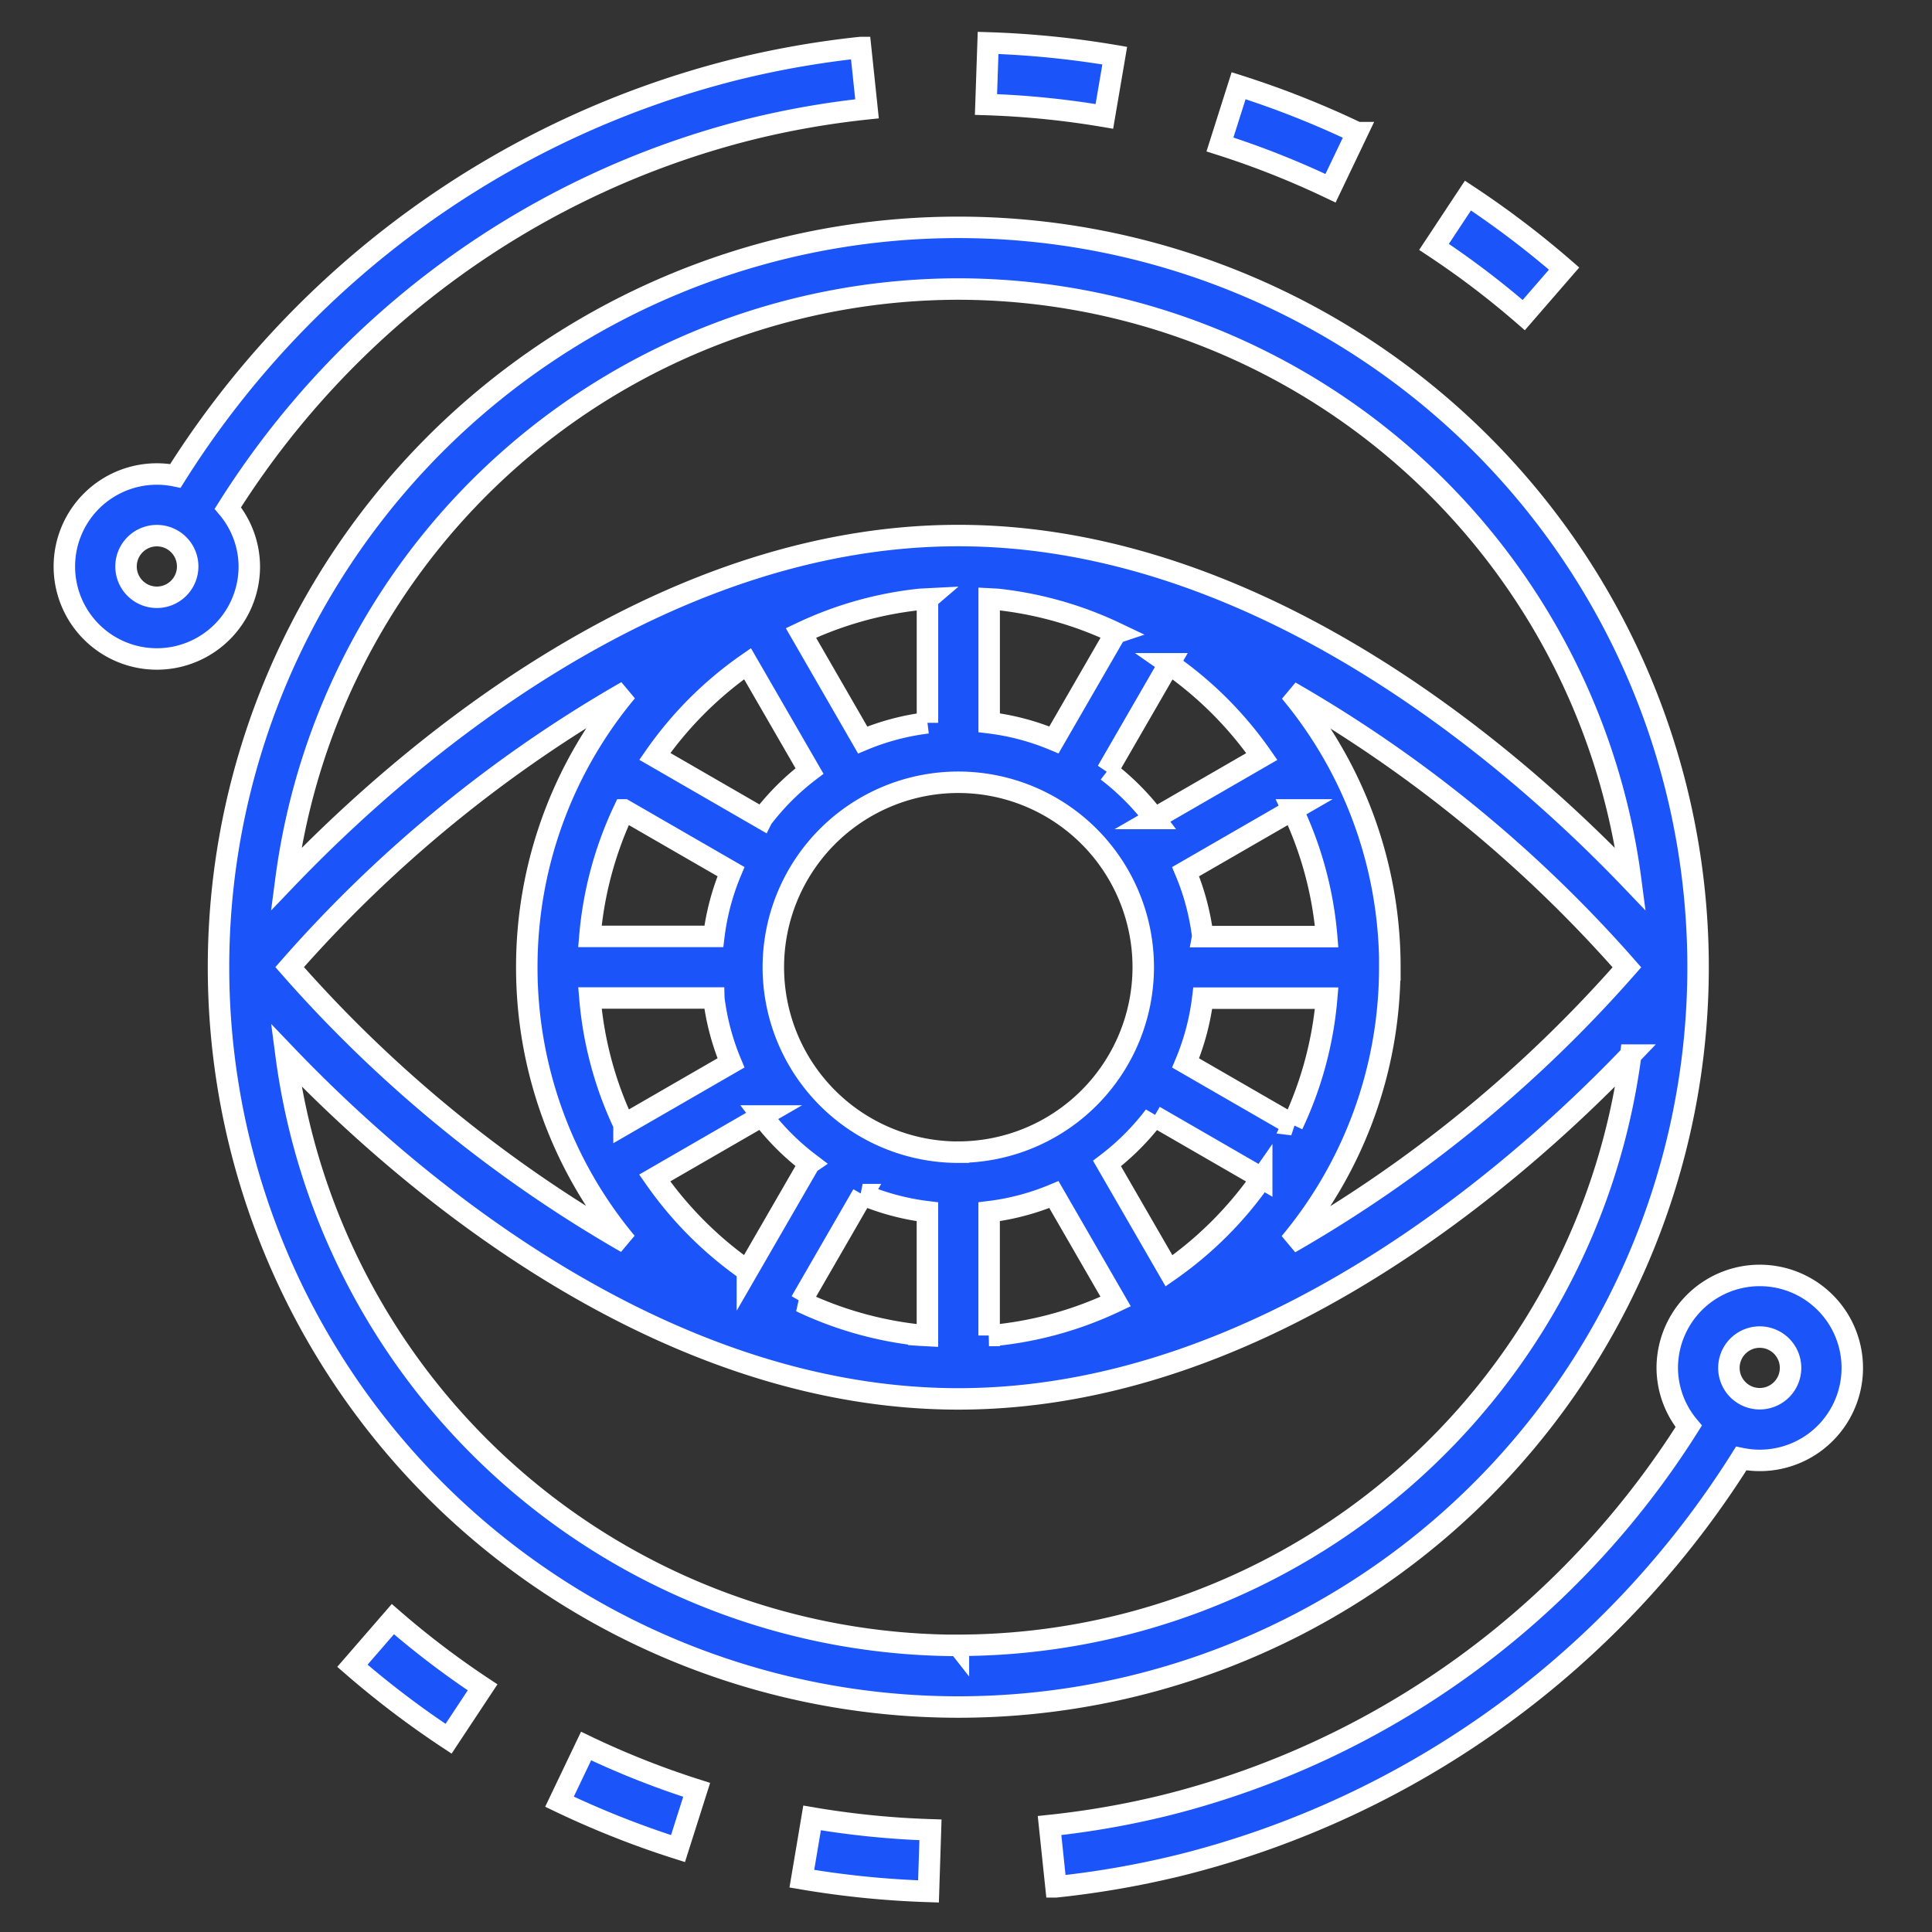 <?xml version="1.0" encoding="UTF-8"?> <svg xmlns="http://www.w3.org/2000/svg" xmlns:xlink="http://www.w3.org/1999/xlink" width="90" height="90" viewBox="0 0 90 90"><rect x="0" y="0" width="90" height="90" fill="#333333" stroke="none"/><defs><clipPath id="clip-path"><rect id="Rectangle_7" data-name="Rectangle 7" width="90" height="90" transform="translate(1401 187)" fill="#fff"></rect></clipPath></defs><g id="Mask_Group_2" data-name="Mask Group 2" transform="translate(-1401 -187)" clip-path="url(#clip-path)"><g id="Group_161" data-name="Group 161" transform="translate(964.993 -601.48)"><path id="Path_58" data-name="Path 58" d="M429.424,34.563l1.239-2.592a42.864,42.864,0,0,0-5.521-2.185l-.869,2.737a40.141,40.141,0,0,1,5.151,2.04Z" transform="translate(68.564 762.687)" fill="#1b54f8" stroke="#fff" stroke-width="1"></path><path id="Path_59" data-name="Path 59" d="M357.86,20.509a40.556,40.556,0,0,1,5.515.554l.483-2.83a43.26,43.26,0,0,0-5.9-.593Z" transform="translate(124.078 772.839)" fill="#1b54f8" stroke="#fff" stroke-width="1"></path><path id="Path_60" data-name="Path 60" d="M485.04,63.34a40.184,40.184,0,0,1,4.18,3.178L491.1,64.35a43.029,43.029,0,0,0-4.48-3.4Z" transform="translate(17.769 736.641)" fill="#1b54f8" stroke="#fff" stroke-width="1"></path><path id="Path_61" data-name="Path 61" d="M104.871,43.127a4.263,4.263,0,0,0-1-2.721,40.365,40.365,0,0,1,24.317-17.64h0a40.2,40.2,0,0,1,5.458-.958l-.3-2.855A43.2,43.2,0,0,0,127.5,19.98h0a43.248,43.248,0,0,0-26.073,18.928,4.262,4.262,0,0,0-.864-.088,4.308,4.308,0,1,0,4.308,4.308Zm-4.308,1.436A1.436,1.436,0,1,1,102,43.127,1.437,1.437,0,0,1,100.564,44.563Z" transform="translate(342.75 771.741)" fill="#1b54f8" stroke="#fff" stroke-width="1"></path><path id="Path_62" data-name="Path 62" d="M178.01,467.267a43.034,43.034,0,0,0,4.48,3.4l1.585-2.395a40.18,40.18,0,0,1-4.18-3.178Z" transform="translate(274.413 398.811)" fill="#1b54f8" stroke="#fff" stroke-width="1"></path><path id="Path_63" data-name="Path 63" d="M236.79,503.688a42.867,42.867,0,0,0,5.521,2.185l.869-2.737a39.86,39.86,0,0,1-5.151-2.041Z" transform="translate(225.28 368.722)" fill="#1b54f8" stroke="#fff" stroke-width="1"></path><path id="Path_64" data-name="Path 64" d="M305.59,524.331a43.267,43.267,0,0,0,5.9.593l.092-2.869a40.556,40.556,0,0,1-5.515-.555Z" transform="translate(167.77 351.666)" fill="#1b54f8" stroke="#fff" stroke-width="1"></path><path id="Path_65" data-name="Path 65" d="M408.972,367.5a4.313,4.313,0,0,0-4.308,4.308,4.263,4.263,0,0,0,1,2.721,40.366,40.366,0,0,1-24.317,17.64h0a40.2,40.2,0,0,1-5.458.958l.3,2.855a43.287,43.287,0,0,0,5.847-1.025h0a43.247,43.247,0,0,0,26.073-18.928,4.308,4.308,0,1,0,.866-8.528Zm0,5.744a1.436,1.436,0,1,1,1.436-1.436A1.437,1.437,0,0,1,408.972,373.244Z" transform="translate(109.01 480.394)" fill="#1b54f8" stroke="#fff" stroke-width="1"></path><path id="Path_66" data-name="Path 66" d="M208.924,104.473v-.005a34.462,34.462,0,0,0-68.924,0v.005a34.462,34.462,0,0,0,68.924,0ZM174.462,72.879a31.632,31.632,0,0,1,31.318,27.5c-5.237-5.475-17.156-16.016-31.318-16.016s-26.081,10.541-31.318,16.016a31.632,31.632,0,0,1,31.318-27.5ZM181.794,88.9l-2.876,4.983a11.366,11.366,0,0,0-3.018-.8V87.315c.132.007.265.013.4.022a17.122,17.122,0,0,1,5.5,1.561Zm-7.332,24.188a8.616,8.616,0,1,1,8.616-8.616A8.624,8.624,0,0,1,174.462,113.086Zm-9.137-15.55-5-2.888a17.328,17.328,0,0,1,4.318-4.318l2.888,5A11.568,11.568,0,0,0,165.326,97.536Zm2.2,16.071-2.888,5a17.328,17.328,0,0,1-4.318-4.318l5-2.888A11.57,11.57,0,0,0,167.528,113.607Zm16.071-2.2,5,2.888a17.328,17.328,0,0,1-4.318,4.318l-2.888-5A11.568,11.568,0,0,0,183.6,111.4Zm-2.2-16.071,2.888-5a17.328,17.328,0,0,1,4.318,4.318l-5,2.888A11.569,11.569,0,0,0,181.4,95.333Zm-8.37-8.016v5.766a11.368,11.368,0,0,0-3.018.8L167.132,88.9a17.091,17.091,0,0,1,5.5-1.56c.132-.012.264-.016.4-.023Zm-14.136,9.821,4.983,2.876a11.366,11.366,0,0,0-.8,3.018H157.3a17.126,17.126,0,0,1,1.589-5.894Zm4.183,8.768a11.367,11.367,0,0,0,.8,3.018l-4.983,2.876a17.085,17.085,0,0,1-1.588-5.9h5.771Zm4.057,14.136,2.876-4.983a11.366,11.366,0,0,0,3.018.8v5.766c-.132-.007-.265-.013-.4-.022a17.122,17.122,0,0,1-5.5-1.561Zm8.768,1.581v-5.766a11.368,11.368,0,0,0,3.018-.8l2.876,4.983a17.091,17.091,0,0,1-5.5,1.56c-.132.012-.264.016-.4.023Zm14.136-9.821-4.983-2.876a11.367,11.367,0,0,0,.8-3.018h5.771a17.126,17.126,0,0,1-1.589,5.894Zm-4.183-8.768a11.367,11.367,0,0,0-.8-3.018l4.983-2.876a17.084,17.084,0,0,1,1.588,5.9H185.85Zm-31.49,1.436A20,20,0,0,0,159,117.3a61.823,61.823,0,0,1-15.686-12.833,61.679,61.679,0,0,1,15.7-12.841,20,20,0,0,0-4.653,12.843Zm40.206,0a20,20,0,0,0-4.644-12.832,61.824,61.824,0,0,1,15.686,12.833,61.679,61.679,0,0,1-15.7,12.841,20,20,0,0,0,4.653-12.843Zm-20.1,31.59a31.632,31.632,0,0,1-31.318-27.5c5.237,5.475,17.156,16.016,31.318,16.016s26.081-10.541,31.318-16.016A31.632,31.632,0,0,1,174.463,136.06Z" transform="translate(306.186 729.065)" fill="#1b54f8" stroke="#fff" stroke-width="1"></path></g></g></svg> 